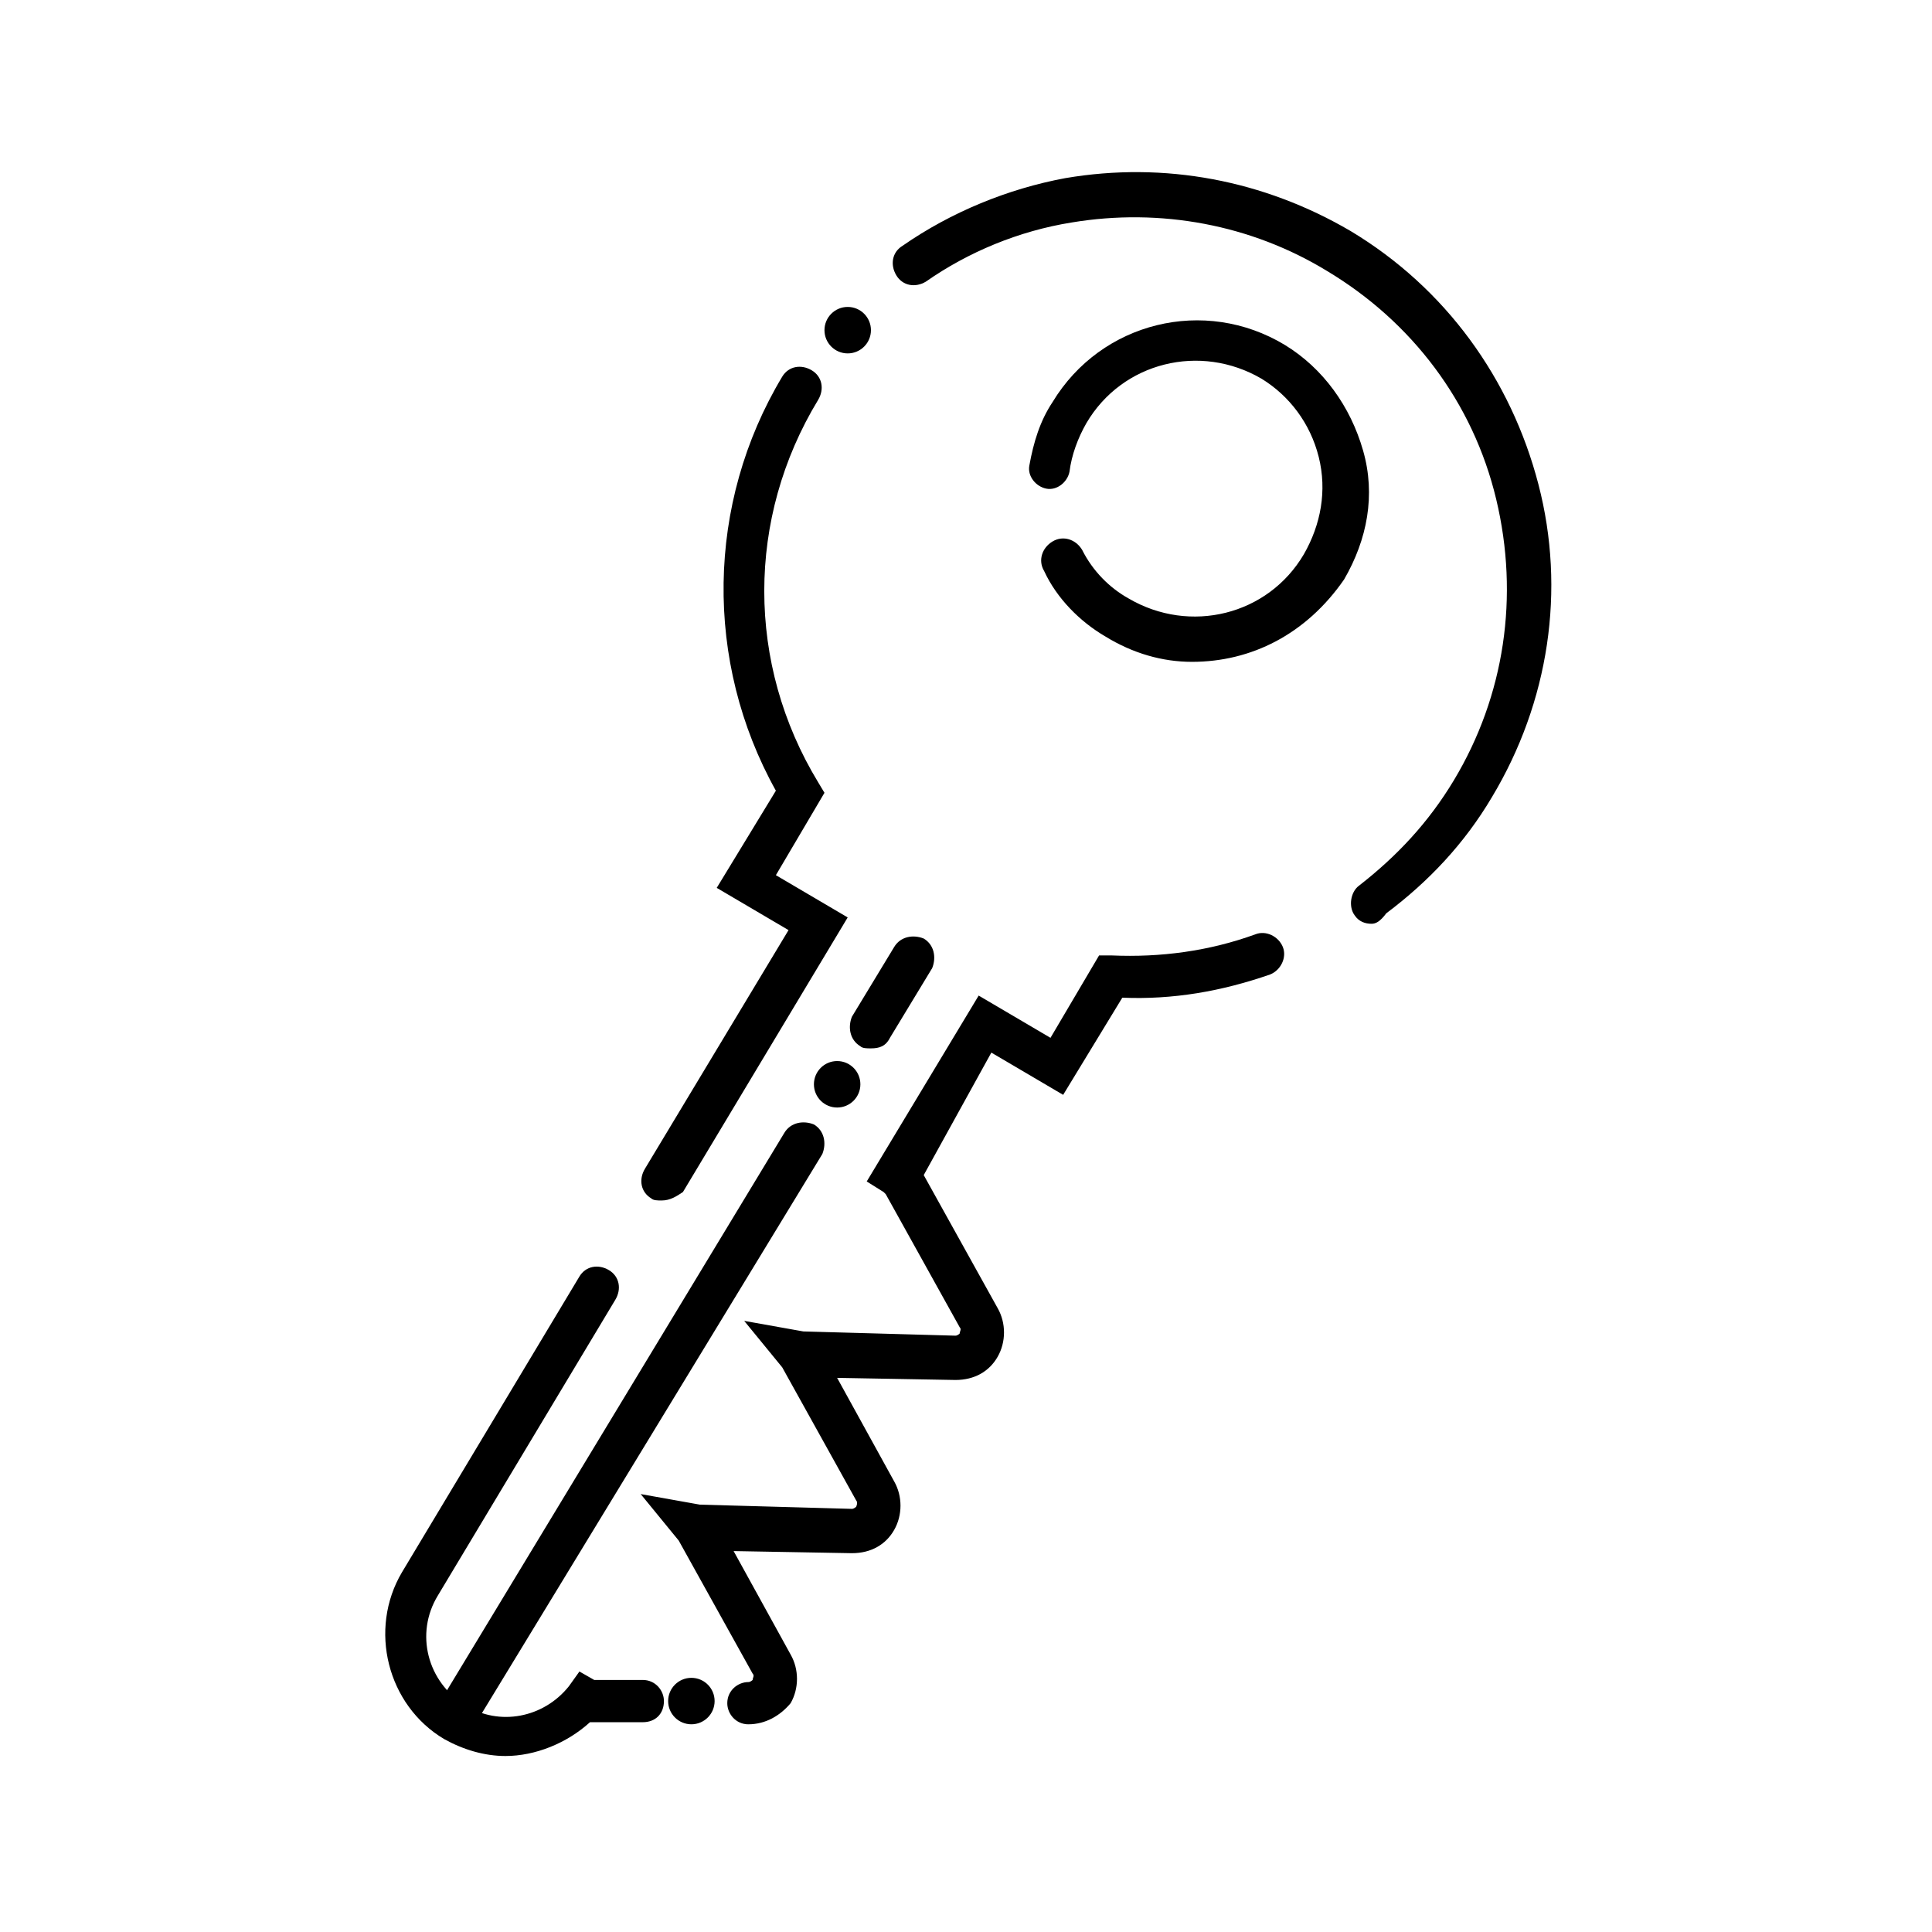 <?xml version="1.0" encoding="UTF-8"?>
<!-- Uploaded to: SVG Repo, www.svgrepo.com, Generator: SVG Repo Mixer Tools -->
<svg fill="#000000" width="800px" height="800px" version="1.1" viewBox="144 144 512 512" xmlns="http://www.w3.org/2000/svg">
 <g>
  <path d="m277.96 609.36c-5.598 0-11.195-1.68-16.234-4.477-15.113-8.957-20.152-29.109-11.195-44.223l47.023-78.371c1.68-2.801 5.039-3.359 7.836-1.68 2.801 1.68 3.359 5.039 1.68 7.836l-47.023 78.371c-6.156 10.078-2.801 22.953 7.277 29.109 8.957 5.598 20.711 3.359 27.43-5.039l2.801-3.918 3.918 2.238h0.559 12.316c3.359 0 5.598 2.801 5.598 5.598 0 3.359-2.238 5.598-5.598 5.598h-12.316-1.68c-6.156 5.598-14.555 8.957-22.391 8.957zm64.375-8.398c-3.359 0-5.598-2.801-5.598-5.598 0-3.359 2.801-5.598 5.598-5.598 0.559 0 1.121-0.559 1.121-0.559 0-0.559 0.559-1.121 0-1.68l-19.594-35.266-10.074-12.316 15.676 2.801 40.305 1.121c0.559 0 1.121-0.559 1.121-0.559s0.559-1.121 0-1.68l-19.594-35.266-10.078-12.316 15.676 2.801 40.305 1.121c0.559 0 1.121-0.559 1.121-0.559 0-0.559 0.559-1.121 0-1.68l-19.594-35.266-0.559-0.559-4.477-2.801 29.668-49.262 19.031 11.195 12.875-21.832h3.359c12.875 0.559 25.75-1.121 38.066-5.598 2.801-1.121 6.156 0.559 7.277 3.359s-0.559 6.156-3.359 7.277c-12.875 4.477-25.75 6.719-39.184 6.156l-15.676 25.75-19.031-11.195-17.918 32.461 19.594 35.266c2.238 3.918 2.238 8.957 0 12.875-2.238 3.918-6.156 6.156-11.195 6.156l-31.348-0.559 15.113 27.43c2.238 3.918 2.238 8.957 0 12.875-2.238 3.918-6.156 6.156-11.195 6.156l-31.348-0.559 15.113 27.43c2.238 3.918 2.238 8.957 0 12.875-2.801 3.359-6.719 5.598-11.199 5.598zm-22.949-138.82c-1.121 0-2.238 0-2.801-0.559-2.801-1.68-3.359-5.039-1.68-7.836l38.066-63.258-19.031-11.195 15.676-25.75c-19.031-34.148-18.473-76.133 1.68-109.72 1.68-2.801 5.039-3.359 7.836-1.68 2.801 1.68 3.359 5.039 1.68 7.836-19.031 31.348-19.031 69.973 0 101.32l1.68 2.801-12.875 21.832 19.031 11.195-43.664 72.773c-1.68 1.117-3.359 2.238-5.598 2.238zm188.09-73.332c-1.68 0-3.359-0.559-4.477-2.238-1.68-2.238-1.121-6.156 1.121-7.836 10.078-7.836 18.473-16.793 25.191-27.988 13.434-22.391 17.352-48.703 11.195-74.453s-22.391-47.023-44.781-60.457c-20.152-12.316-44.223-16.793-67.734-12.875-13.996 2.238-27.43 7.836-38.625 15.676-2.801 1.68-6.156 1.121-7.836-1.68s-1.121-6.156 1.68-7.836c12.875-8.957 27.988-15.113 43.105-17.914 26.309-4.477 52.621 0.559 75.57 13.996 25.191 15.113 42.543 39.184 49.82 67.176 7.277 27.988 2.801 57.656-12.316 82.848-7.277 12.316-16.793 22.391-27.988 30.789-1.684 2.231-2.805 2.793-3.926 2.793zm-47.582-69.414c-7.836 0-15.676-2.238-22.953-6.719-6.719-3.918-12.875-10.078-16.234-17.352-1.68-2.801-0.559-6.156 2.238-7.836 2.801-1.68 6.156-0.559 7.836 2.238 2.801 5.598 7.277 10.078 12.316 12.875 16.234 9.516 36.945 4.477 46.461-11.754 4.477-7.836 6.156-16.793 3.918-25.75-2.238-8.957-7.836-16.234-15.113-20.711-16.234-9.516-36.945-4.477-46.461 11.754-2.238 3.918-3.918 8.398-4.477 12.875-0.559 2.801-3.359 5.039-6.156 4.477-2.801-0.559-5.039-3.359-4.477-6.156 1.121-6.156 2.801-11.754 6.156-16.793 12.875-21.273 40.305-27.988 61.578-15.113 10.078 6.156 17.352 16.234 20.711 27.988 3.359 11.754 1.121 23.512-5.039 34.148-10.074 14.551-24.629 21.828-40.305 21.828z"/>
  <path d="m265.09 604.32c-1.121 0-2.238 0-2.801-0.559-2.801-1.68-3.359-5.039-2.238-7.836l91.805-151.7c1.68-2.801 5.039-3.359 7.836-2.238 2.801 1.68 3.359 5.039 2.238 7.836l-92.363 151.7c-1.117 2.238-2.797 2.797-4.477 2.797z"/>
  <path d="m374.81 421.83c-1.121 0-2.238 0-2.801-0.559-2.801-1.68-3.359-5.039-2.238-7.836l11.195-18.473c1.68-2.801 5.039-3.359 7.836-2.238 2.801 1.68 3.359 5.039 2.238 7.836l-11.195 18.473c-1.117 2.234-2.797 2.797-5.035 2.797z"/>
  <path d="m374.81 231.5c0 3.398-2.758 6.156-6.16 6.156-3.398 0-6.156-2.758-6.156-6.156 0-3.402 2.758-6.16 6.156-6.16 3.402 0 6.16 2.758 6.16 6.16"/>
  <path d="m372.01 431.35c0 3.398-2.754 6.156-6.156 6.156-3.402 0-6.156-2.758-6.156-6.156 0-3.402 2.754-6.16 6.156-6.16 3.402 0 6.156 2.758 6.156 6.16"/>
  <path d="m333.38 594.8c0 3.402-2.758 6.156-6.156 6.156-3.402 0-6.16-2.754-6.16-6.156 0-3.402 2.758-6.156 6.16-6.156 3.398 0 6.156 2.754 6.156 6.156"/>
 </g>
</svg>